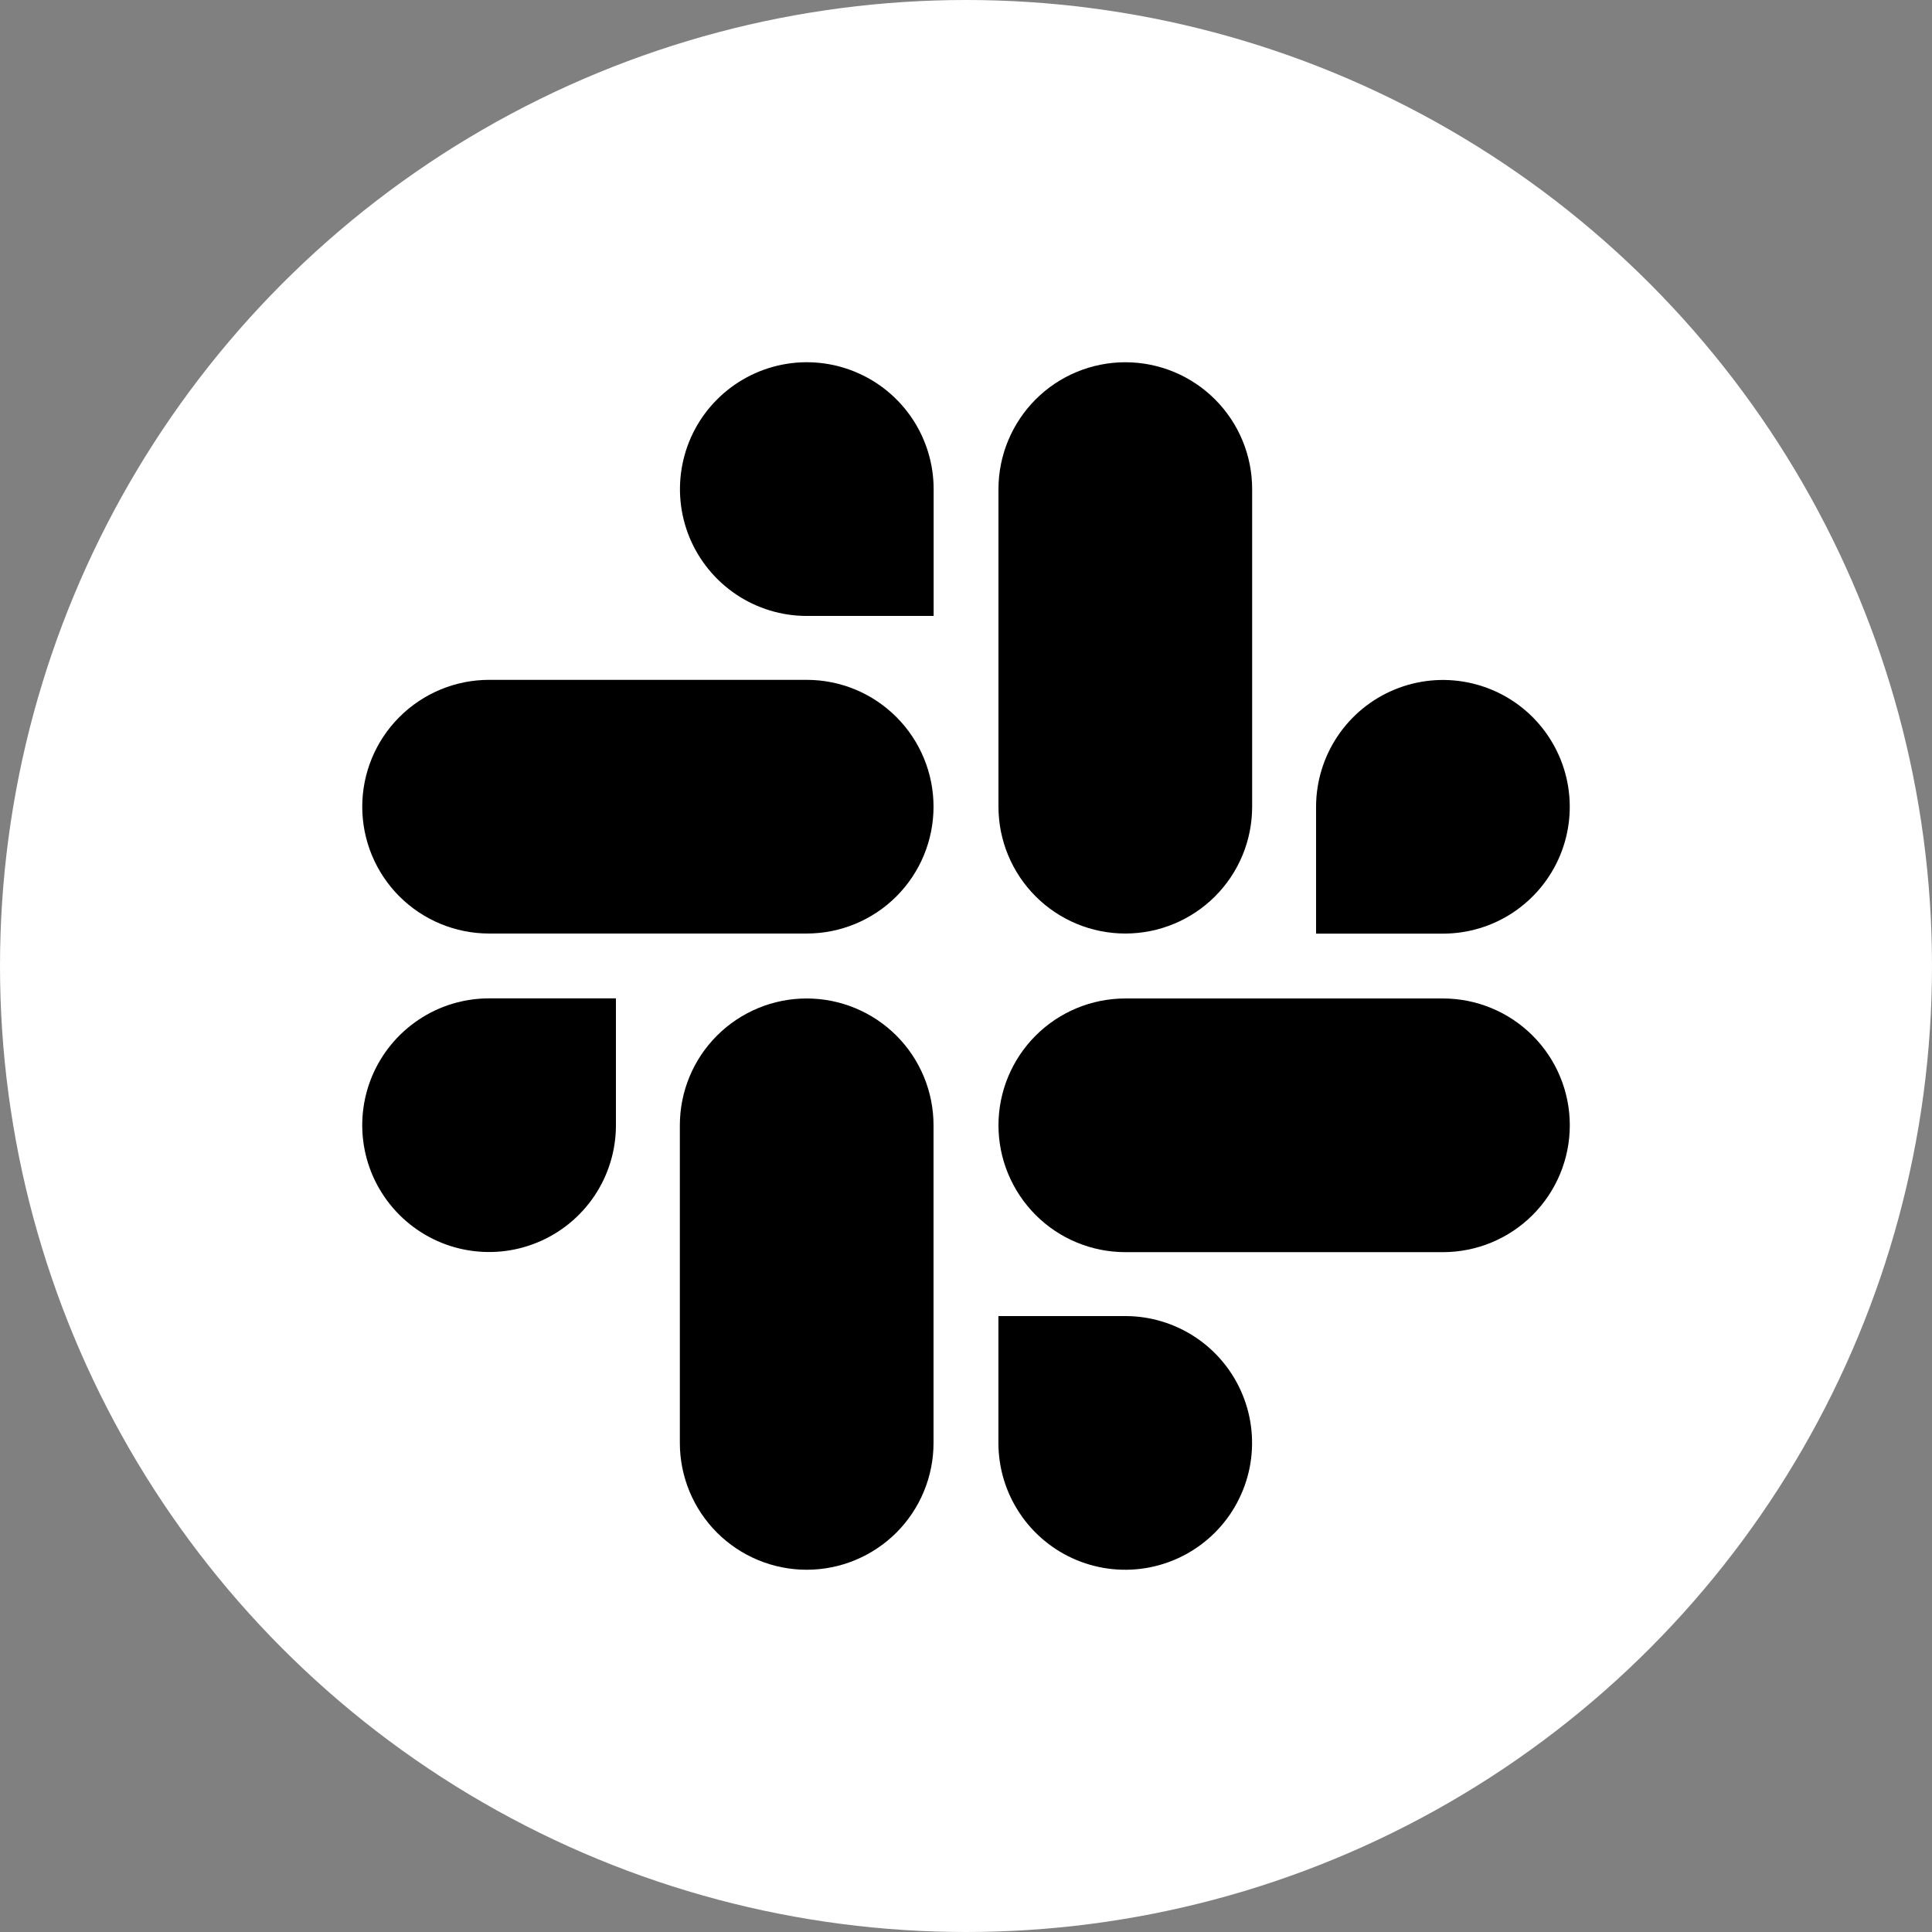 <svg width="36" height="36" viewBox="0 0 36 36" fill="none" xmlns="http://www.w3.org/2000/svg">
<rect x="0" y="0" width="36" height="36" fill="#808080" stroke="none"/>
<circle cx="18" cy="18" r="18" fill="white"/>
<path d="M11.477 20.968C11.477 21.436 11.338 21.892 11.078 22.281C10.818 22.669 10.448 22.972 10.017 23.15C9.585 23.329 9.11 23.375 8.651 23.284C8.193 23.193 7.772 22.967 7.442 22.637C7.111 22.306 6.886 21.885 6.795 21.427C6.704 20.968 6.751 20.493 6.93 20.061C7.109 19.63 7.412 19.261 7.801 19.001C8.189 18.741 8.646 18.603 9.114 18.603H11.477V20.968Z" fill="black"/>
<path d="M12.668 20.968C12.668 20.341 12.917 19.74 13.36 19.297C13.803 18.854 14.405 18.605 15.031 18.605C15.658 18.605 16.259 18.854 16.703 19.297C17.146 19.74 17.395 20.341 17.395 20.968V26.887C17.395 27.513 17.146 28.115 16.703 28.558C16.259 29.001 15.658 29.25 15.031 29.25C14.405 29.25 13.803 29.001 13.36 28.558C12.917 28.115 12.668 27.513 12.668 26.887V20.968Z" fill="black"/>
<path d="M15.031 11.477C14.564 11.477 14.107 11.338 13.719 11.078C13.331 10.818 13.028 10.448 12.849 10.017C12.671 9.585 12.624 9.11 12.716 8.651C12.807 8.193 13.032 7.772 13.363 7.442C13.694 7.111 14.115 6.886 14.573 6.795C15.031 6.704 15.507 6.751 15.938 6.93C16.37 7.109 16.739 7.412 16.999 7.801C17.258 8.189 17.397 8.646 17.397 9.114V11.477H15.031Z" fill="black"/>
<path d="M15.032 12.668C15.659 12.668 16.26 12.917 16.703 13.361C17.146 13.804 17.395 14.405 17.395 15.032C17.395 15.659 17.146 16.26 16.703 16.703C16.26 17.146 15.659 17.395 15.032 17.395H9.114C8.487 17.395 7.886 17.146 7.442 16.703C6.999 16.26 6.75 15.659 6.75 15.032C6.75 14.405 6.999 13.804 7.442 13.361C7.886 12.917 8.487 12.668 9.114 12.668H15.032Z" fill="black"/>
<path d="M24.523 15.032C24.524 14.564 24.663 14.108 24.923 13.719C25.183 13.331 25.552 13.028 25.984 12.85C26.416 12.671 26.891 12.624 27.349 12.716C27.808 12.807 28.229 13.033 28.559 13.363C28.889 13.694 29.114 14.115 29.205 14.573C29.296 15.032 29.249 15.507 29.07 15.939C28.891 16.37 28.588 16.739 28.2 16.999C27.811 17.259 27.354 17.397 26.887 17.397H24.523V15.032Z" fill="black"/>
<path d="M23.332 15.032C23.332 15.659 23.084 16.26 22.64 16.703C22.197 17.146 21.596 17.395 20.969 17.395C20.342 17.395 19.741 17.146 19.298 16.703C18.855 16.26 18.605 15.659 18.605 15.032V9.114C18.605 8.487 18.855 7.886 19.298 7.442C19.741 6.999 20.342 6.75 20.969 6.75C21.596 6.75 22.197 6.999 22.64 7.442C23.084 7.886 23.332 8.487 23.332 9.114V15.032Z" fill="black"/>
<path d="M20.969 24.523C21.436 24.523 21.893 24.662 22.282 24.922C22.67 25.182 22.973 25.552 23.151 25.983C23.33 26.415 23.376 26.89 23.285 27.349C23.193 27.807 22.968 28.228 22.638 28.558C22.307 28.889 21.886 29.114 21.427 29.205C20.969 29.296 20.494 29.249 20.062 29.07C19.63 28.891 19.261 28.588 19.002 28.199C18.742 27.811 18.604 27.354 18.604 26.887V24.523H20.969Z" fill="black"/>
<path d="M20.969 23.332C20.342 23.332 19.741 23.083 19.298 22.64C18.855 22.196 18.605 21.595 18.605 20.968C18.605 20.341 18.855 19.74 19.298 19.297C19.741 18.854 20.342 18.605 20.969 18.605H26.887C27.514 18.605 28.115 18.854 28.558 19.297C29.002 19.74 29.251 20.341 29.251 20.968C29.251 21.595 29.002 22.196 28.558 22.64C28.115 23.083 27.514 23.332 26.887 23.332H20.969Z" fill="black"/>
</svg>
